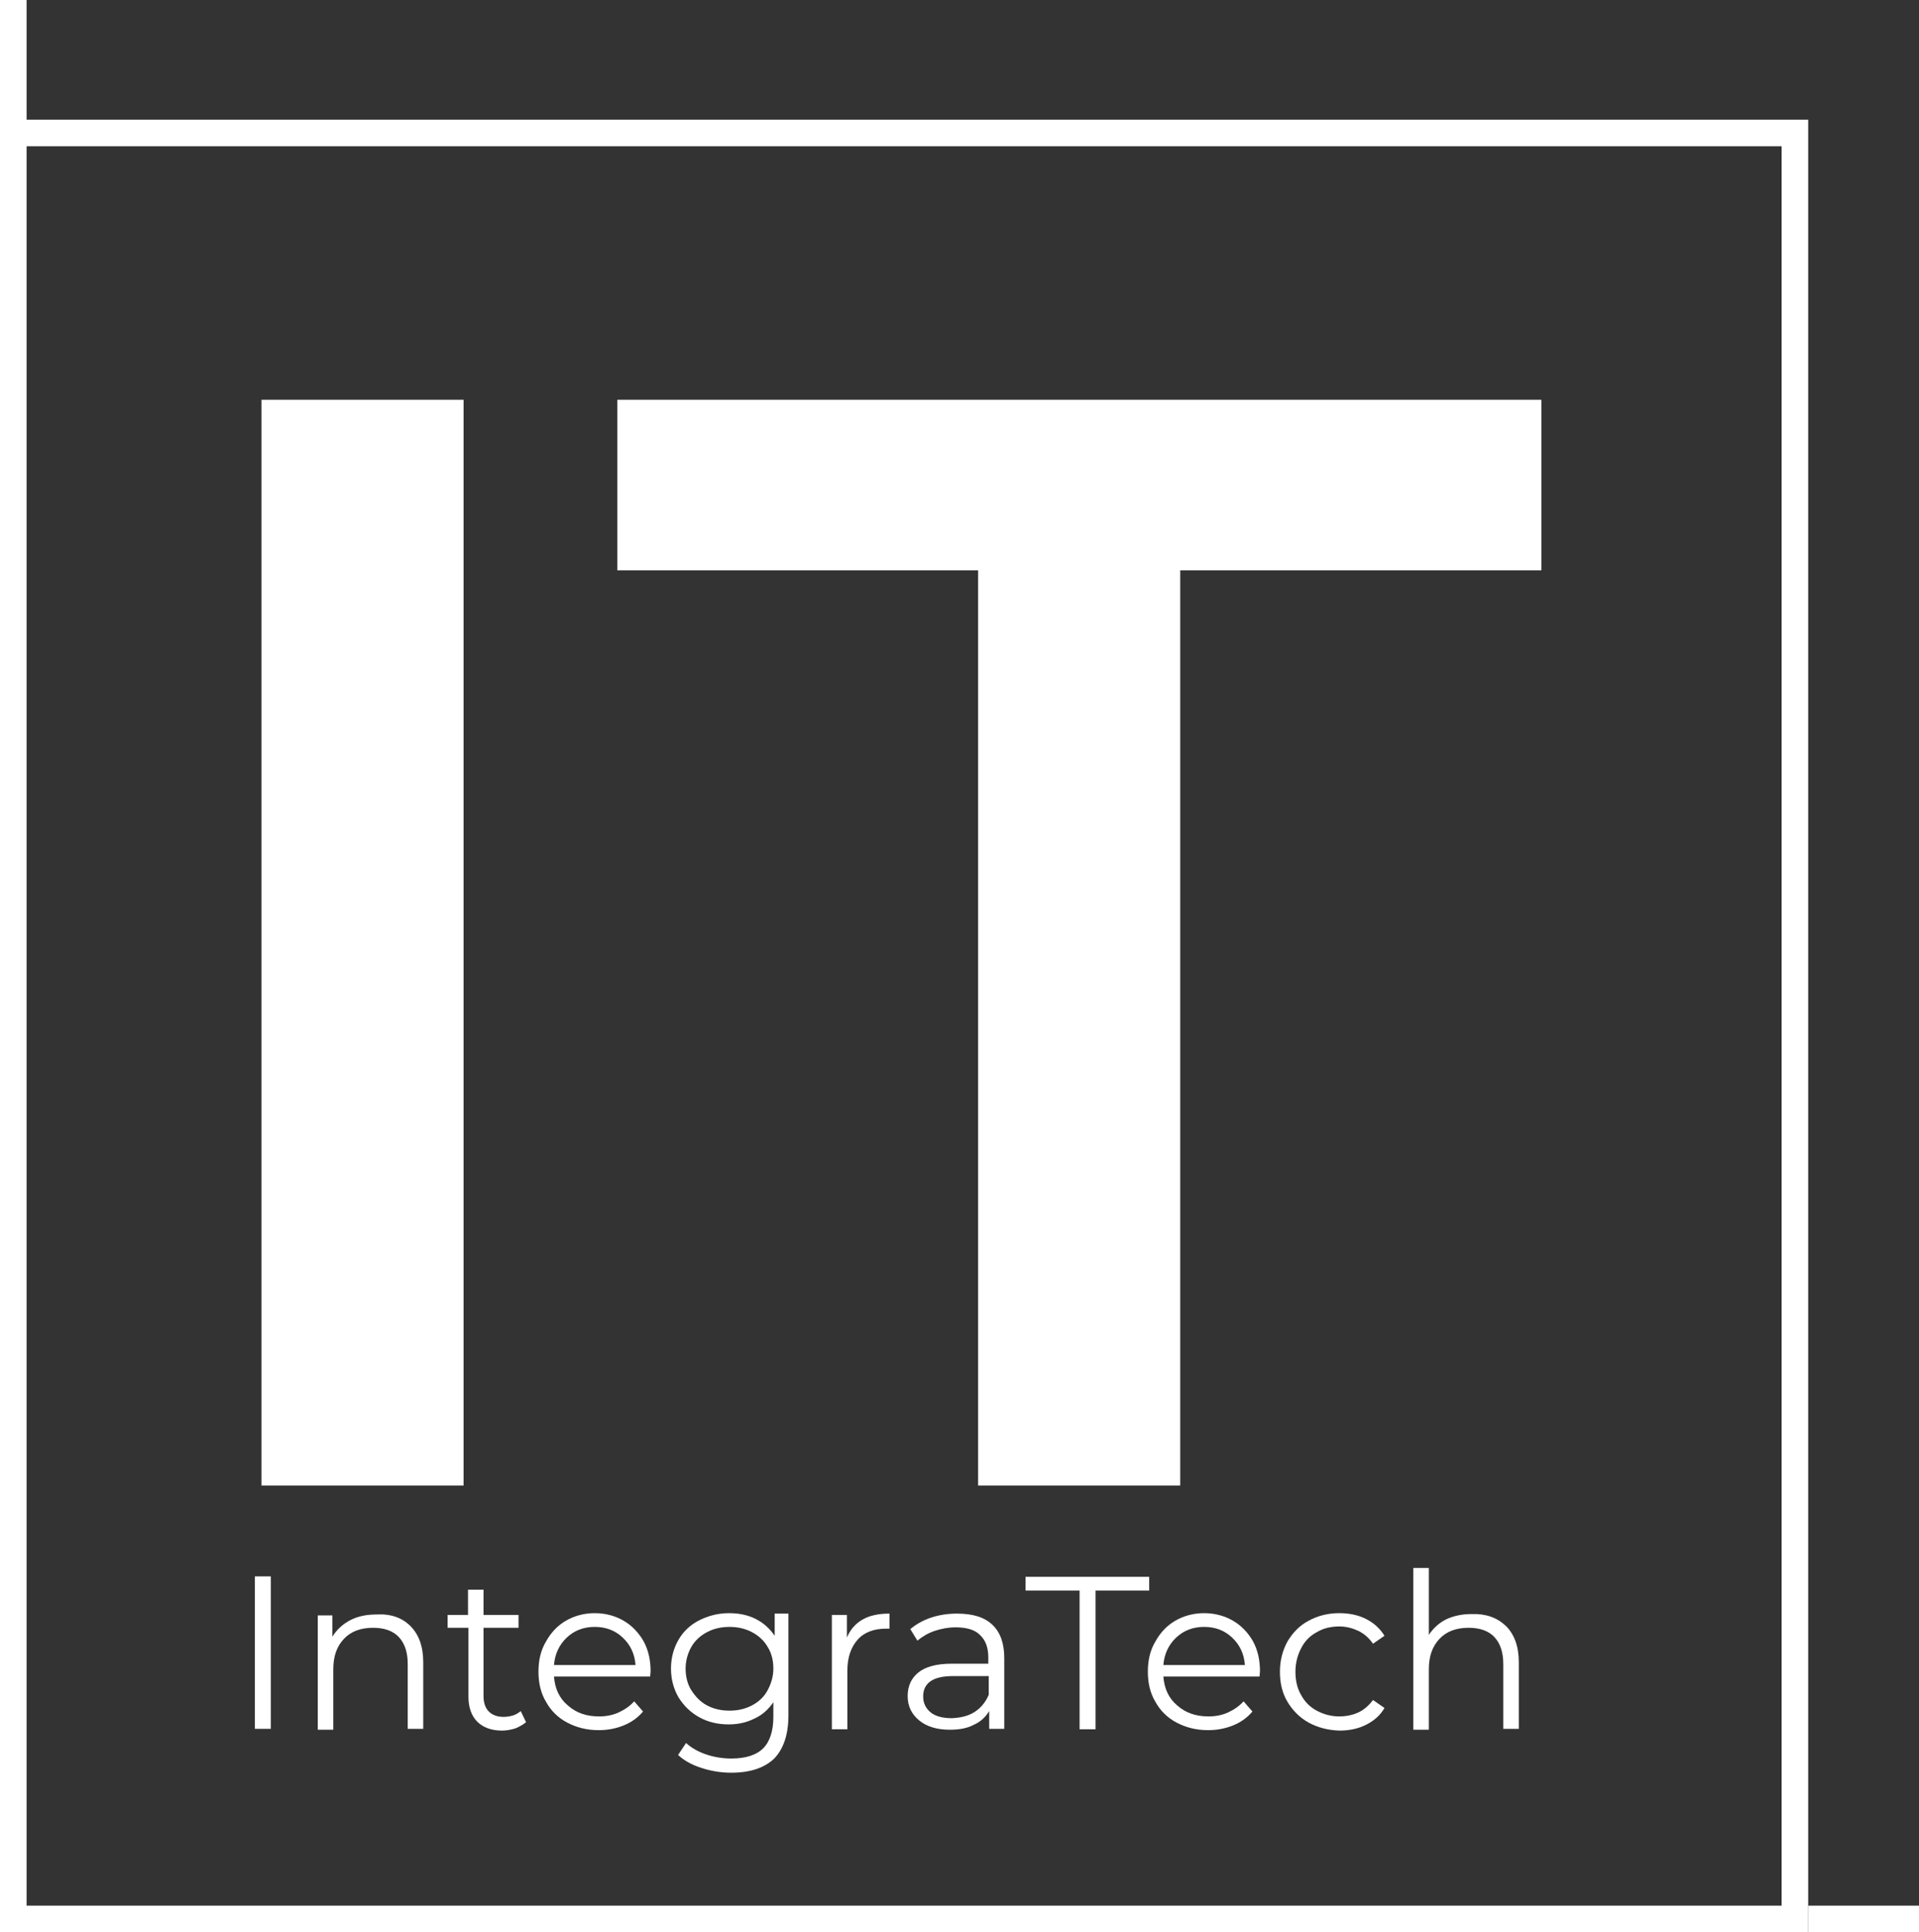 <?xml version="1.0" encoding="UTF-8"?> <!-- Generator: Adobe Illustrator 22.0.0, SVG Export Plug-In . SVG Version: 6.00 Build 0) --> <svg xmlns="http://www.w3.org/2000/svg" xmlns:xlink="http://www.w3.org/1999/xlink" x="0px" y="0px" viewBox="0 0 433 436" style="enable-background:new 0 0 433 436;" xml:space="preserve"><rect x="0" y="0" width="433" height="436" fill="#333333" stroke="none"/> <style type="text/css"> .st0{fill:#FFFFFF;} .st1{fill:none;stroke:#FFFFFF;stroke-width:6;stroke-miterlimit:10;} </style> <g id="Слой_1"> </g> <g id="Слой_2"> <g> <path class="st0" d="M59,90.2h45.6v245H59V90.2z"></path> <path class="st0" d="M220.8,128.7h-81.5V90.2h208.5v38.5h-81.5v206.5h-45.6V128.7z"></path> </g> </g> <g id="Слой_3"> <g> <path class="st0" d="M57.5,355.7h3.6v34.4h-3.6V355.7z"></path> <path class="st0" d="M92.6,366.9c1.9,1.9,2.9,4.6,2.9,8.2v15H92v-14.6c0-2.7-0.7-4.7-2-6.1c-1.3-1.4-3.3-2.1-5.8-2.1 c-2.8,0-5,0.8-6.6,2.5s-2.4,3.9-2.4,6.9v13.6h-3.5v-25.8H75v4.8c1-1.6,2.3-2.8,4-3.7c1.7-0.9,3.7-1.3,5.9-1.3 C88.1,364.1,90.7,365,92.6,366.9z"></path> <path class="st0" d="M118.7,388.6c-0.7,0.6-1.5,1-2.4,1.4c-1,0.3-2,0.5-3,0.5c-2.4,0-4.3-0.7-5.6-2c-1.3-1.3-2-3.2-2-5.6v-15.6 H101v-2.9h4.6v-5.7h3.5v5.7h7.9v2.9h-7.9v15.4c0,1.5,0.4,2.7,1.2,3.5c0.8,0.8,1.9,1.2,3.3,1.2c0.7,0,1.4-0.1,2.1-0.3 c0.7-0.2,1.3-0.6,1.8-1L118.7,388.6z"></path> <path class="st0" d="M146.7,378.3H125c0.2,2.7,1.2,4.9,3.1,6.5c1.9,1.7,4.2,2.5,7.1,2.5c1.6,0,3.1-0.3,4.4-0.9 c1.3-0.6,2.5-1.4,3.5-2.5l2,2.3c-1.2,1.4-2.6,2.4-4.3,3.1s-3.6,1.1-5.7,1.1c-2.7,0-5-0.6-7.1-1.7c-2.1-1.1-3.7-2.7-4.8-4.7 c-1.2-2-1.7-4.3-1.7-6.8c0-2.5,0.5-4.8,1.7-6.8c1.1-2,2.6-3.6,4.5-4.7c1.9-1.1,4.1-1.7,6.5-1.7c2.4,0,4.6,0.6,6.5,1.7 c1.9,1.1,3.4,2.7,4.5,4.6c1.1,2,1.6,4.3,1.6,6.8L146.7,378.3z M127.9,369.5c-1.7,1.6-2.7,3.7-2.9,6.2h18.4 c-0.2-2.6-1.2-4.6-2.9-6.2c-1.7-1.6-3.8-2.4-6.3-2.4C131.7,367.1,129.6,367.9,127.9,369.5z"></path> <path class="st0" d="M177.9,364.3V387c0,4.4-1.1,7.6-3.2,9.8c-2.2,2.1-5.4,3.2-9.7,3.2c-2.4,0-4.7-0.4-6.8-1.1 c-2.2-0.7-3.9-1.7-5.2-2.9l1.8-2.7c1.2,1.1,2.8,2,4.6,2.6c1.8,0.6,3.7,0.9,5.6,0.9c3.3,0,5.7-0.8,7.2-2.3c1.5-1.5,2.3-3.9,2.3-7.1 v-3.3c-1.1,1.6-2.5,2.9-4.3,3.7c-1.8,0.9-3.7,1.3-5.8,1.3c-2.4,0-4.6-0.5-6.6-1.6c-2-1.1-3.5-2.6-4.7-4.5 c-1.1-1.9-1.7-4.1-1.7-6.5c0-2.4,0.6-4.6,1.7-6.5c1.1-1.9,2.7-3.4,4.7-4.4c2-1,4.2-1.6,6.7-1.6c2.2,0,4.2,0.4,6,1.3 c1.8,0.9,3.2,2.2,4.3,3.8v-5H177.9z M169.7,384.8c1.5-0.8,2.7-1.9,3.5-3.4s1.3-3.1,1.3-4.9c0-1.8-0.4-3.5-1.3-4.9 c-0.8-1.4-2-2.5-3.5-3.3c-1.5-0.8-3.2-1.2-5.1-1.2c-1.9,0-3.6,0.4-5.1,1.2c-1.5,0.8-2.7,1.9-3.5,3.3c-0.8,1.4-1.3,3.1-1.3,4.9 c0,1.8,0.4,3.5,1.3,4.9s2,2.6,3.5,3.4c1.5,0.8,3.2,1.2,5.1,1.2S168.2,385.6,169.7,384.8z"></path> <path class="st0" d="M194.7,365.4c1.6-0.9,3.6-1.3,6-1.3v3.4l-0.8,0c-2.7,0-4.9,0.8-6.4,2.5c-1.5,1.7-2.3,4-2.3,7v13.2h-3.5v-25.8 h3.4v5.1C191.9,367.6,193.1,366.3,194.7,365.4z"></path> <path class="st0" d="M223.9,366.6c1.8,1.7,2.7,4.2,2.7,7.5v16h-3.4v-4c-0.8,1.3-1.9,2.4-3.5,3.1c-1.5,0.8-3.3,1.1-5.4,1.1 c-2.9,0-5.2-0.7-6.9-2.1c-1.7-1.4-2.6-3.2-2.6-5.5c0-2.2,0.8-4,2.4-5.3c1.6-1.3,4.1-2,7.6-2h8.2V374c0-2.2-0.6-3.9-1.9-5.1 c-1.2-1.2-3.1-1.7-5.5-1.7c-1.6,0-3.2,0.3-4.7,0.8c-1.5,0.5-2.8,1.3-3.9,2.2l-1.6-2.6c1.3-1.1,2.9-2,4.7-2.6 c1.8-0.6,3.8-0.9,5.8-0.9C219.5,364.1,222.1,364.9,223.9,366.6z M219.9,386.3c1.4-0.9,2.5-2.2,3.2-3.9v-4.2h-8.1 c-4.4,0-6.7,1.5-6.7,4.6c0,1.5,0.6,2.7,1.7,3.6c1.1,0.9,2.8,1.3,4.8,1.3C216.8,387.6,218.5,387.2,219.9,386.3z"></path> <path class="st0" d="M243.5,358.9h-12.1v-3.1h27.9v3.1h-12.1v31.3h-3.6V358.9z"></path> <path class="st0" d="M284.2,378.3h-21.7c0.2,2.7,1.2,4.9,3.1,6.5c1.9,1.7,4.2,2.5,7.1,2.5c1.6,0,3.1-0.3,4.4-0.9s2.5-1.4,3.5-2.5 l2,2.3c-1.2,1.4-2.6,2.4-4.3,3.1c-1.7,0.7-3.6,1.1-5.7,1.1c-2.7,0-5-0.6-7.1-1.7c-2.1-1.1-3.7-2.7-4.8-4.7c-1.2-2-1.7-4.3-1.7-6.8 c0-2.5,0.5-4.8,1.7-6.8c1.1-2,2.6-3.6,4.5-4.7c1.9-1.1,4.1-1.7,6.5-1.7c2.4,0,4.6,0.6,6.5,1.7c1.9,1.1,3.4,2.7,4.5,4.6 c1.1,2,1.6,4.3,1.6,6.8L284.2,378.3z M265.4,369.5c-1.7,1.6-2.7,3.7-2.9,6.2h18.4c-0.2-2.6-1.2-4.6-2.9-6.2 c-1.7-1.6-3.8-2.4-6.3-2.4C269.2,367.1,267.1,367.9,265.4,369.5z"></path> <path class="st0" d="M295.3,388.7c-2-1.1-3.6-2.7-4.8-4.7s-1.7-4.3-1.7-6.8c0-2.5,0.6-4.8,1.7-6.8c1.2-2,2.7-3.6,4.8-4.7 c2-1.1,4.3-1.7,6.9-1.7c2.2,0,4.2,0.4,6,1.3c1.8,0.9,3.1,2.1,4.2,3.8l-2.6,1.8c-0.9-1.3-1.9-2.2-3.3-2.9c-1.3-0.6-2.7-1-4.3-1 c-1.9,0-3.6,0.4-5.1,1.3c-1.5,0.8-2.7,2-3.5,3.6c-0.8,1.5-1.3,3.3-1.3,5.3c0,2,0.4,3.8,1.3,5.3c0.8,1.5,2,2.7,3.5,3.5 c1.5,0.8,3.2,1.3,5.1,1.3c1.5,0,3-0.3,4.3-0.9c1.3-0.6,2.4-1.6,3.3-2.8l2.6,1.8c-1,1.7-2.4,2.9-4.2,3.8c-1.8,0.9-3.8,1.3-6,1.3 C299.6,390.4,297.3,389.8,295.3,388.7z"></path> <path class="st0" d="M339.8,366.9c1.9,1.9,2.9,4.6,2.9,8.2v15h-3.5v-14.6c0-2.7-0.7-4.7-2-6.1c-1.3-1.4-3.3-2.1-5.8-2.1 c-2.8,0-5,0.8-6.6,2.5s-2.4,3.9-2.4,6.9v13.6h-3.5v-36.5h3.5v15.1c1-1.5,2.3-2.7,3.9-3.5c1.7-0.8,3.6-1.2,5.8-1.2 C335.3,364.1,337.8,365,339.8,366.9z"></path> </g> </g> <g id="Слой_4"> <rect x="3" y="30" class="st1" width="402" height="403"></rect> </g> <g id="Слой_5"> <rect x="417.5" y="420.5" transform="matrix(6.123234e-17 -1 1 6.123234e-17 -12.5 853.5)" class="st0" width="6" height="25"></rect> <rect class="st0" width="6" height="27.5"></rect> <g> </g> <g> </g> <g> </g> <g> </g> <g> </g> <g> </g> <g> </g> <g> </g> <g> </g> <g> </g> <g> </g> <g> </g> <g> </g> <g> </g> <g> </g> </g> </svg> 